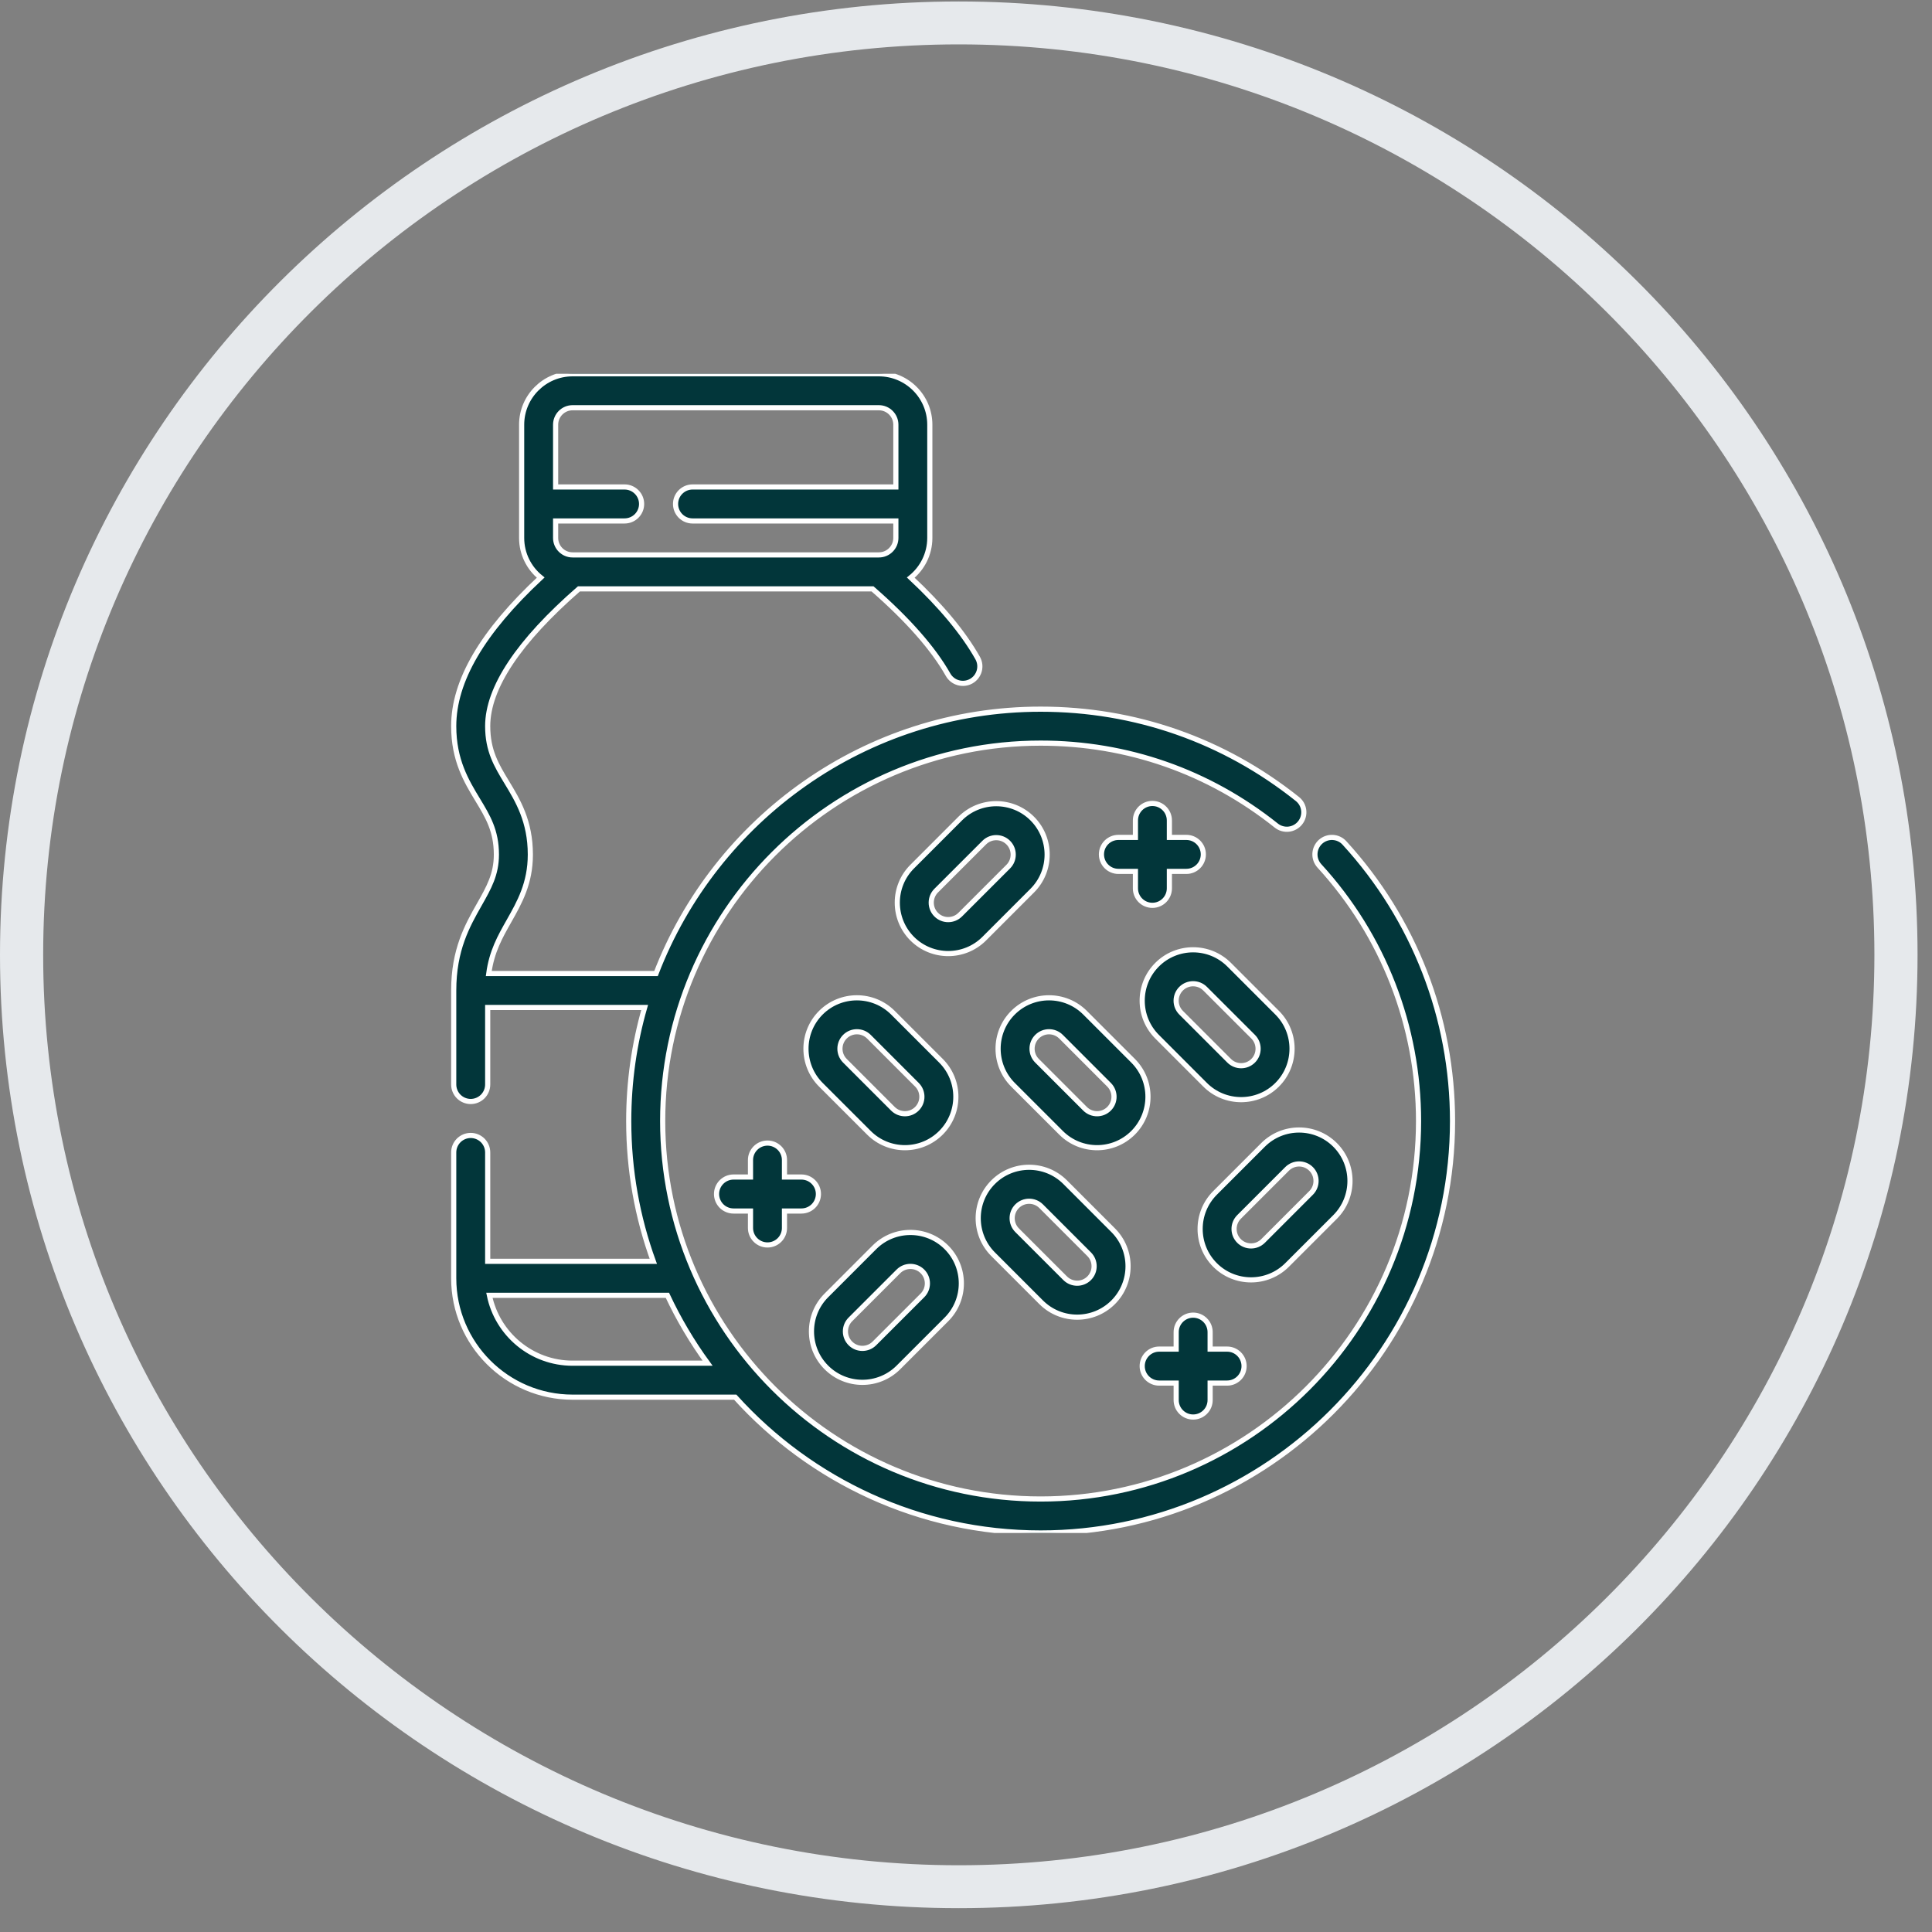 <svg xmlns="http://www.w3.org/2000/svg" fill="none" viewBox="0 0 75 75" height="75" width="75">
<rect x="0" y="0" width="75" height="75" fill="#808080" stroke="none"/>
<path fill="#E6E9EC" d="M37.22 1.723C56.82 1.723 72.764 17.576 72.764 37.066C72.764 56.556 56.82 72.409 37.22 72.409C17.619 72.409 1.676 56.566 1.676 37.066C1.676 17.566 17.619 1.723 37.22 1.723ZM37.22 0.057C16.671 0.057 0 16.633 0 37.066C0 57.499 16.66 74.075 37.22 74.075C57.779 74.075 74.439 57.499 74.439 37.066C74.439 16.633 57.779 0.057 37.22 0.057Z"></path>
<g clip-path="url(#clip0_7235_42913)">
<path stroke-width="0.2" stroke="white" fill="#02363A" d="M40.397 59.51C35.699 59.51 31.468 57.474 28.541 54.238H22.228C19.683 54.238 17.613 52.168 17.613 49.623V44.737C17.613 44.562 17.683 44.395 17.806 44.271C17.93 44.148 18.098 44.078 18.273 44.078C18.447 44.078 18.615 44.148 18.739 44.271C18.862 44.395 18.932 44.562 18.932 44.737V48.964H25.361C24.743 47.264 24.407 45.431 24.407 43.52C24.407 41.991 24.622 40.511 25.025 39.11H18.932V42.1C18.932 42.275 18.862 42.443 18.739 42.567C18.615 42.69 18.447 42.76 18.273 42.76C18.098 42.76 17.93 42.69 17.806 42.567C17.683 42.443 17.613 42.275 17.613 42.1V38.451C17.613 36.867 18.143 35.931 18.611 35.106C18.979 34.456 19.27 33.943 19.27 33.175C19.27 32.249 18.933 31.692 18.542 31.047C18.107 30.328 17.613 29.513 17.613 28.189C17.613 26.432 18.72 24.54 20.989 22.422C20.539 22.06 20.25 21.504 20.25 20.882V16.487C20.25 15.397 21.137 14.51 22.228 14.51H34.117C35.208 14.51 36.095 15.397 36.095 16.487V20.882C36.095 21.504 35.806 22.06 35.356 22.423C36.526 23.517 37.398 24.564 37.952 25.544C37.995 25.62 38.022 25.703 38.033 25.788C38.043 25.875 38.037 25.962 38.014 26.045C37.991 26.128 37.951 26.206 37.898 26.275C37.845 26.343 37.778 26.4 37.703 26.443C37.628 26.485 37.545 26.513 37.459 26.523C37.373 26.534 37.286 26.527 37.202 26.504C37.119 26.481 37.041 26.442 36.973 26.388C36.904 26.335 36.847 26.269 36.805 26.194C36.23 25.178 35.244 24.057 33.872 22.86H22.473C20.123 24.91 18.932 26.703 18.932 28.189C18.932 29.145 19.274 29.71 19.67 30.365C20.101 31.075 20.588 31.881 20.588 33.175C20.588 34.29 20.166 35.035 19.758 35.756C19.415 36.362 19.087 36.94 18.974 37.792H25.467C27.775 31.796 33.597 27.53 40.397 27.53C44.06 27.53 47.506 28.735 50.363 31.015C50.431 31.069 50.488 31.135 50.531 31.211C50.573 31.287 50.6 31.371 50.61 31.457C50.62 31.543 50.613 31.631 50.589 31.714C50.565 31.798 50.525 31.876 50.47 31.944C50.416 32.012 50.349 32.068 50.273 32.11C50.197 32.152 50.113 32.178 50.027 32.188C49.94 32.197 49.853 32.19 49.77 32.165C49.686 32.141 49.608 32.1 49.541 32.045C46.92 29.954 43.758 28.848 40.397 28.848C32.307 28.848 25.725 35.43 25.725 43.52C25.725 51.61 32.307 58.191 40.397 58.191C48.487 58.191 55.068 51.61 55.068 43.52C55.068 39.841 53.701 36.323 51.218 33.613C51.16 33.549 51.114 33.474 51.085 33.393C51.055 33.311 51.042 33.225 51.046 33.139C51.05 33.052 51.07 32.967 51.107 32.889C51.144 32.81 51.195 32.74 51.259 32.681C51.323 32.623 51.398 32.577 51.479 32.548C51.56 32.518 51.647 32.505 51.733 32.509C51.82 32.513 51.905 32.533 51.983 32.57C52.062 32.606 52.132 32.658 52.19 32.722C54.896 35.676 56.387 39.511 56.387 43.52C56.387 52.337 49.214 59.51 40.397 59.51ZM18.998 50.283C19.304 51.785 20.636 52.919 22.228 52.919H27.468C26.865 52.093 26.343 51.209 25.908 50.283H18.998ZM21.569 20.223V20.882C21.569 21.246 21.864 21.541 22.228 21.541H34.117C34.481 21.541 34.777 21.246 34.777 20.882V20.223H26.884C26.709 20.223 26.542 20.153 26.418 20.03C26.294 19.906 26.225 19.738 26.225 19.564C26.225 19.389 26.294 19.221 26.418 19.098C26.542 18.974 26.709 18.904 26.884 18.904H34.777V16.487C34.777 16.124 34.481 15.828 34.117 15.828H22.228C21.864 15.828 21.569 16.124 21.569 16.487V18.904H24.247C24.422 18.904 24.59 18.974 24.713 19.098C24.837 19.221 24.907 19.389 24.907 19.564C24.907 19.738 24.837 19.906 24.713 20.03C24.59 20.153 24.422 20.223 24.247 20.223H21.569ZM46.318 55.009C46.143 55.009 45.975 54.94 45.852 54.816C45.728 54.693 45.659 54.525 45.659 54.35V53.691H44.999C44.635 53.691 44.34 53.396 44.34 53.032C44.34 52.668 44.635 52.372 44.999 52.372H45.659V51.713C45.659 51.349 45.954 51.054 46.318 51.054C46.682 51.054 46.977 51.349 46.977 51.713V52.372H47.636C48 52.372 48.295 52.668 48.295 53.032C48.295 53.396 48 53.691 47.636 53.691H46.977V54.35C46.977 54.525 46.908 54.693 46.784 54.816C46.66 54.94 46.493 55.009 46.318 55.009ZM29.794 48.329C29.619 48.329 29.451 48.26 29.328 48.136C29.204 48.013 29.134 47.845 29.134 47.67V47.011H28.475C28.3 47.011 28.133 46.941 28.009 46.818C27.886 46.694 27.816 46.526 27.816 46.352C27.816 46.177 27.886 46.009 28.009 45.886C28.133 45.762 28.3 45.692 28.475 45.692H29.134V45.033C29.134 44.858 29.204 44.691 29.328 44.567C29.451 44.444 29.619 44.374 29.794 44.374C29.969 44.374 30.136 44.444 30.26 44.567C30.384 44.691 30.453 44.858 30.453 45.033V45.692H31.112C31.287 45.692 31.455 45.762 31.578 45.886C31.702 46.009 31.771 46.177 31.771 46.352C31.771 46.526 31.702 46.694 31.578 46.818C31.455 46.941 31.287 47.011 31.112 47.011H30.453V47.67C30.453 47.845 30.384 48.013 30.26 48.136C30.136 48.26 29.969 48.329 29.794 48.329ZM44.736 35.145C44.561 35.145 44.393 35.076 44.27 34.952C44.146 34.828 44.077 34.661 44.077 34.486V33.827H43.417C43.053 33.827 42.758 33.532 42.758 33.167C42.758 32.803 43.053 32.508 43.417 32.508H44.077V31.849C44.077 31.485 44.372 31.19 44.736 31.19C45.1 31.19 45.395 31.485 45.395 31.849V32.508H46.054C46.418 32.508 46.713 32.803 46.713 33.167C46.713 33.532 46.418 33.827 46.054 33.827H45.395V34.486C45.395 34.661 45.325 34.828 45.202 34.952C45.078 35.076 44.911 35.145 44.736 35.145ZM40.072 34.574L38.208 36.439C37.437 37.21 36.182 37.21 35.411 36.439C34.64 35.667 34.64 34.413 35.411 33.642L37.275 31.777C38.046 31.006 39.301 31.006 40.072 31.777C40.843 32.548 40.843 33.803 40.072 34.574ZM36.343 34.574C36.086 34.831 36.086 35.249 36.343 35.506C36.6 35.764 37.018 35.763 37.275 35.506L39.14 33.642C39.397 33.385 39.397 32.967 39.14 32.71C38.883 32.453 38.465 32.453 38.208 32.71L36.343 34.574ZM36.741 51.219L34.876 53.084C34.105 53.855 32.851 53.855 32.08 53.084C31.308 52.313 31.308 51.058 32.08 50.287L33.944 48.422C34.715 47.651 35.97 47.651 36.741 48.422C37.512 49.194 37.512 50.448 36.741 51.219ZM33.012 51.219C32.755 51.476 32.755 51.894 33.012 52.151C33.269 52.409 33.687 52.408 33.944 52.151L35.809 50.287C36.066 50.03 36.066 49.612 35.809 49.355C35.551 49.098 35.133 49.098 34.876 49.355L33.012 51.219ZM51.828 47.242L49.964 49.106C49.193 49.877 47.938 49.877 47.167 49.106C46.396 48.335 46.396 47.081 47.167 46.309L49.031 44.445C49.803 43.674 51.057 43.674 51.828 44.445C52.599 45.216 52.599 46.471 51.828 47.242ZM48.099 47.242C47.842 47.499 47.842 47.917 48.099 48.174C48.356 48.431 48.774 48.431 49.032 48.174L50.896 46.309C51.153 46.053 51.153 45.634 50.896 45.377C50.639 45.12 50.221 45.12 49.964 45.377L48.099 47.242ZM47.715 37.449L49.579 39.313C50.35 40.084 50.35 41.339 49.579 42.11C48.808 42.881 47.553 42.881 46.782 42.11L44.918 40.245C44.147 39.474 44.147 38.22 44.918 37.449C45.689 36.678 46.944 36.678 47.715 37.449ZM47.715 41.178C47.972 41.435 48.39 41.435 48.647 41.178C48.904 40.921 48.904 40.503 48.647 40.245L46.782 38.381C46.525 38.124 46.107 38.124 45.85 38.381C45.593 38.638 45.593 39.056 45.85 39.313L47.715 41.178ZM42.121 39.313L43.986 41.178C44.757 41.949 44.757 43.203 43.986 43.974C43.215 44.746 41.96 44.746 41.189 43.974L39.324 42.11C38.553 41.339 38.553 40.084 39.324 39.313C40.096 38.542 41.35 38.542 42.121 39.313ZM42.121 43.042C42.378 43.299 42.796 43.299 43.053 43.042C43.311 42.785 43.31 42.367 43.053 42.11L41.189 40.245C40.932 39.988 40.514 39.988 40.257 40.245C40 40.502 40 40.921 40.257 41.178L42.121 43.042ZM34.663 39.313L36.528 41.178C37.299 41.949 37.299 43.203 36.528 43.974C35.757 44.746 34.502 44.746 33.731 43.974L31.866 42.11C31.095 41.339 31.095 40.084 31.866 39.313C32.637 38.542 33.892 38.542 34.663 39.313ZM34.663 43.042C34.92 43.299 35.338 43.299 35.595 43.042C35.852 42.785 35.852 42.367 35.595 42.11L33.731 40.245C33.474 39.988 33.056 39.988 32.799 40.245C32.542 40.502 32.542 40.921 32.799 41.178L34.663 43.042ZM41.349 45.892L43.213 47.757C43.984 48.528 43.984 49.782 43.213 50.554C42.442 51.325 41.188 51.325 40.417 50.554L38.552 48.689C37.781 47.918 37.781 46.663 38.552 45.892C39.323 45.121 40.578 45.121 41.349 45.892ZM41.349 49.621C41.606 49.878 42.024 49.878 42.281 49.621C42.538 49.364 42.538 48.946 42.281 48.689L40.417 46.825C40.16 46.568 39.741 46.568 39.484 46.825C39.227 47.081 39.227 47.5 39.484 47.757L41.349 49.621Z"></path>
</g>
<defs>
<clipPath id="clip0_7235_42913">
<rect transform="translate(14.5 14.51)" fill="white" height="45" width="45"></rect>
</clipPath>
</defs>
</svg>
